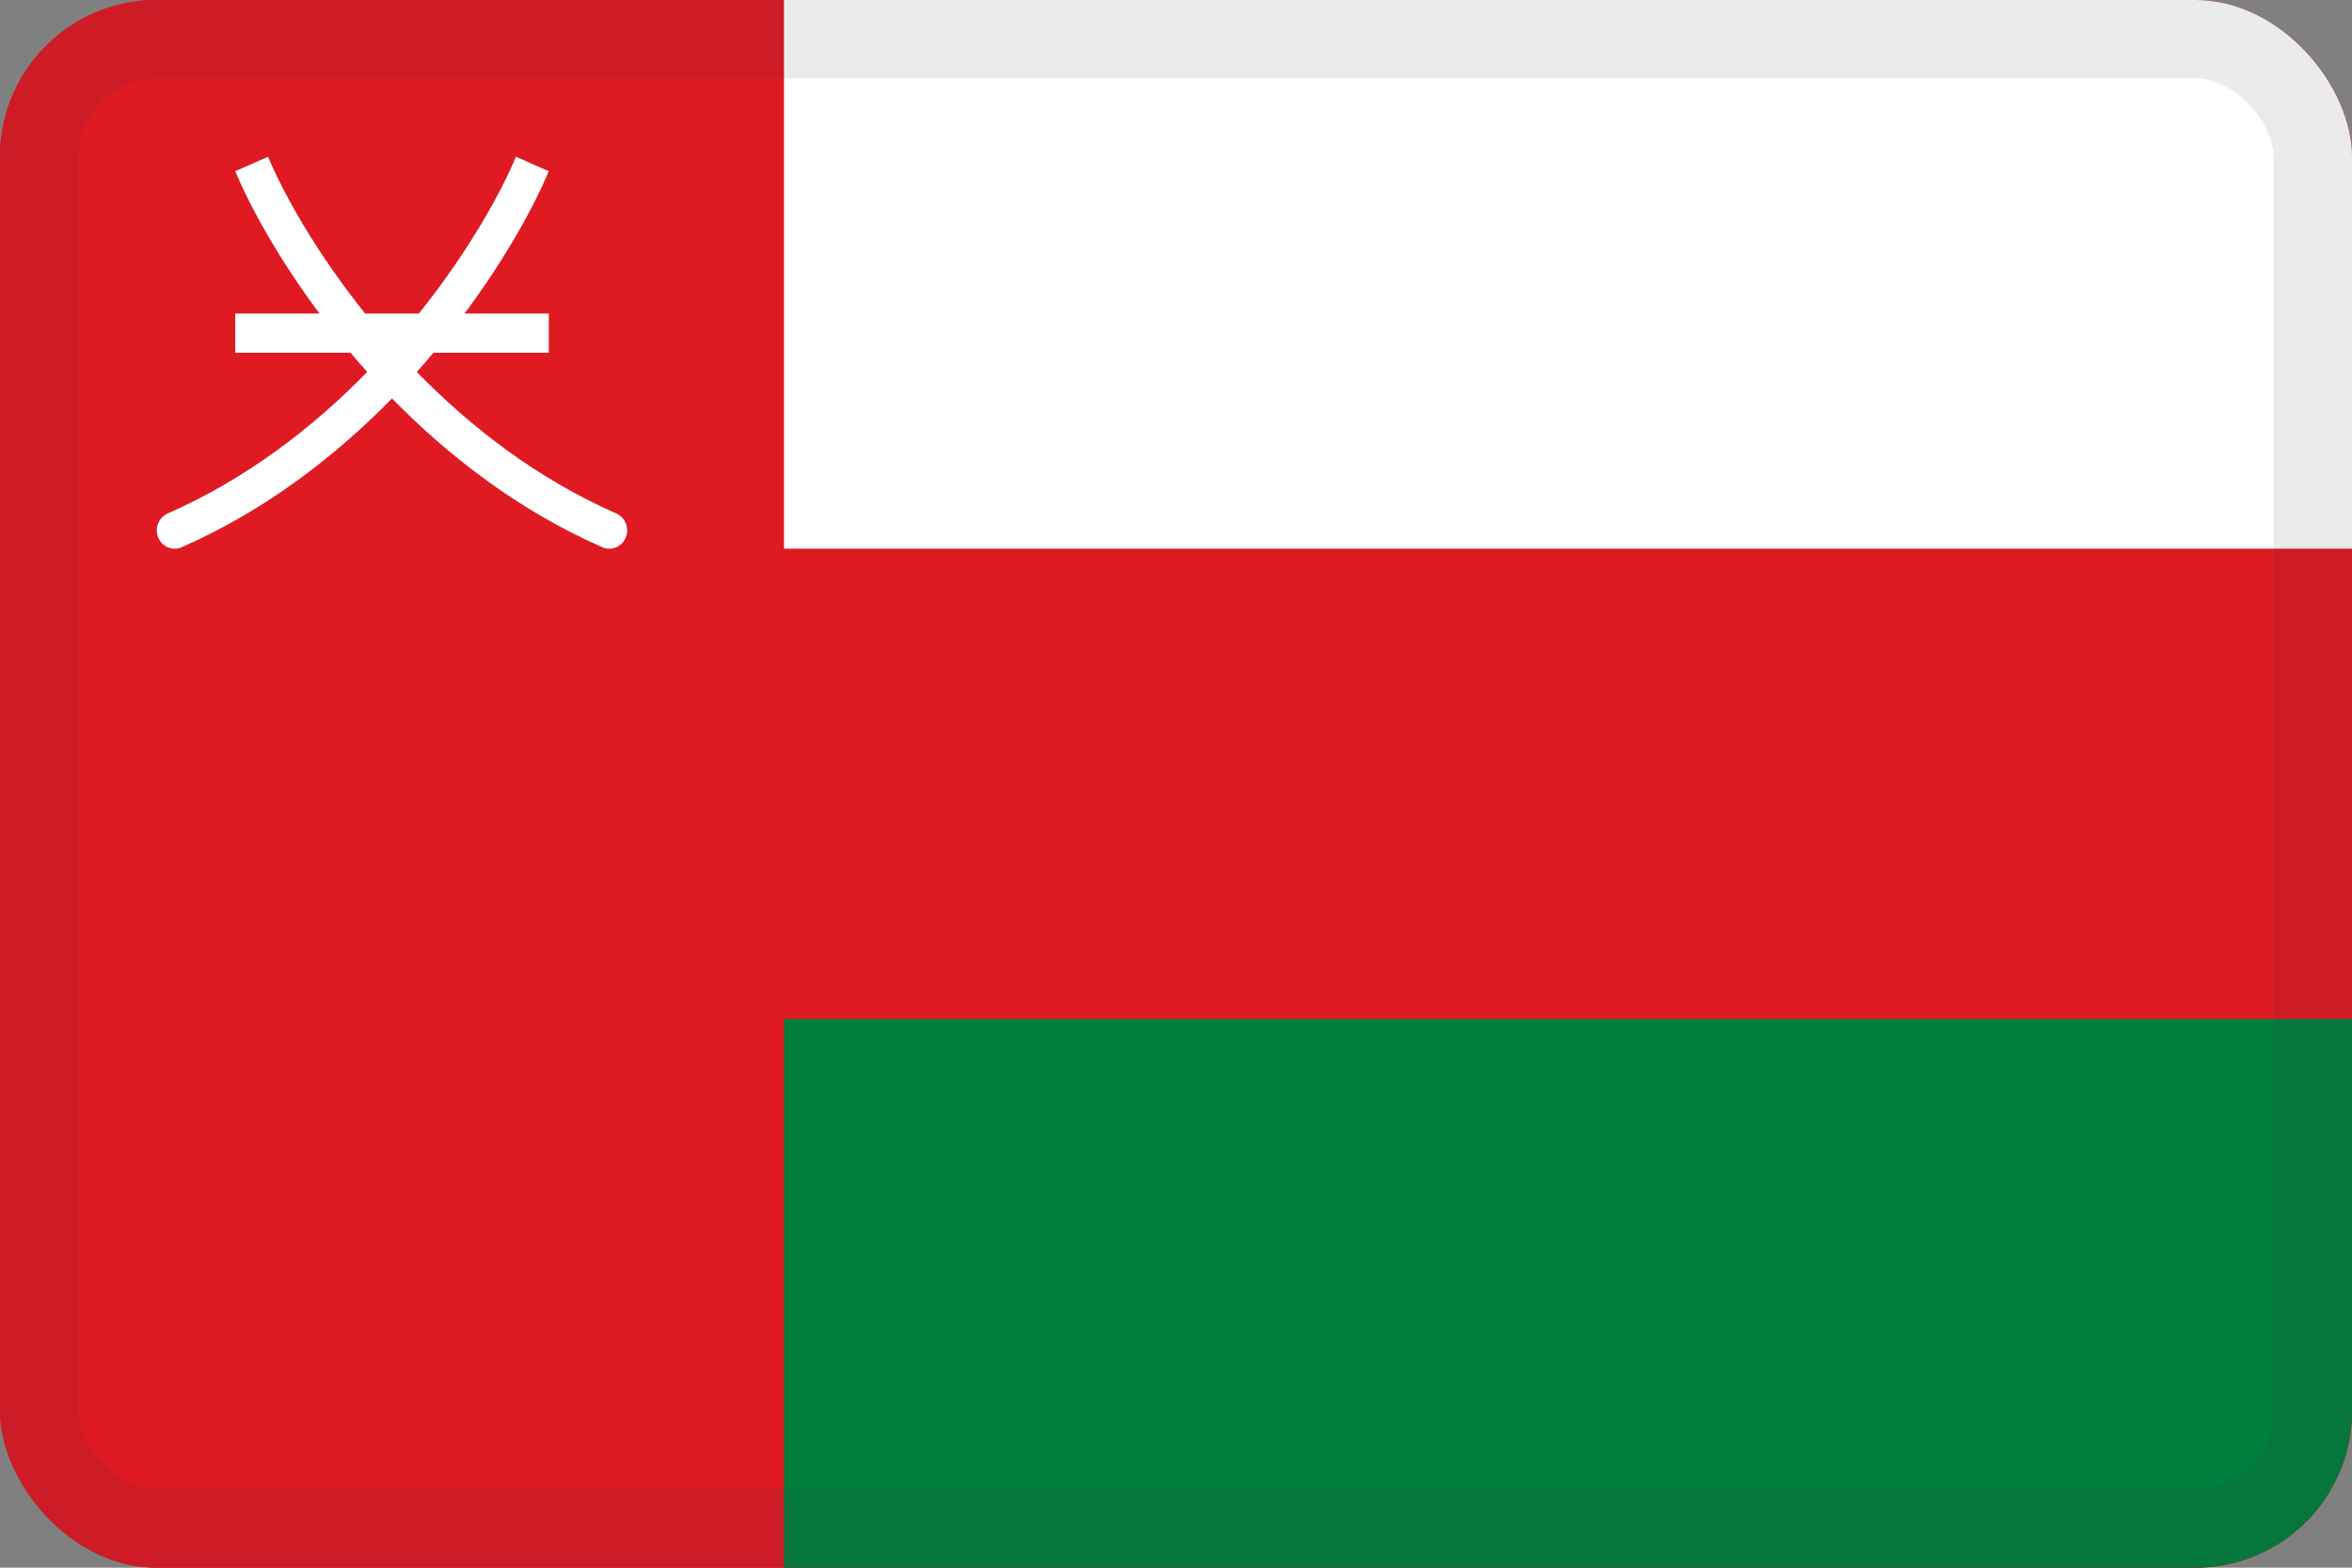 <svg width="30" height="20" viewBox="0 0 30 20" fill="none" xmlns="http://www.w3.org/2000/svg">
<rect x="0" y="0" width="30" height="20" fill="#808080" stroke="none"/>
<g clip-path="url(#clip0_44_14390)">
<path d="M30 0H0V19.999H30V0Z" fill="#D80027"/>
<path d="M30 0H0V20H30V0Z" fill="#DF1A23"/>
<path d="M2.138 6.551C3.15 6.107 4.001 5.445 4.684 4.745C4.611 4.664 4.54 4.582 4.471 4.5H3V4H4.075C3.546 3.29 3.186 2.628 3 2.184L3.419 2C3.618 2.475 4.034 3.222 4.657 4H5.343C5.966 3.222 6.382 2.475 6.581 2L7 2.184C6.814 2.628 6.454 3.29 5.925 4H7V4.5H5.529C5.46 4.582 5.389 4.664 5.316 4.745C5.999 5.445 6.85 6.107 7.862 6.551C7.977 6.602 8.031 6.74 7.981 6.858C7.932 6.977 7.798 7.032 7.682 6.981C6.614 6.512 5.719 5.818 5 5.083C4.281 5.818 3.386 6.512 2.318 6.981C2.202 7.032 2.068 6.977 2.018 6.858C1.969 6.74 2.023 6.602 2.138 6.551Z" fill="white"/>
<path d="M30 0H10V7H30V0Z" fill="white"/>
<path d="M30 13H10V20H30V13Z" fill="#007E3C"/>
</g>
<rect x="0.5" y="0.5" width="29" height="19" rx="1.5" stroke="#343A40" stroke-opacity="0.1"/>
<defs>
<clipPath id="clip0_44_14390">
<rect width="30" height="20" rx="2" fill="white"/>
</clipPath>
</defs>
</svg>
